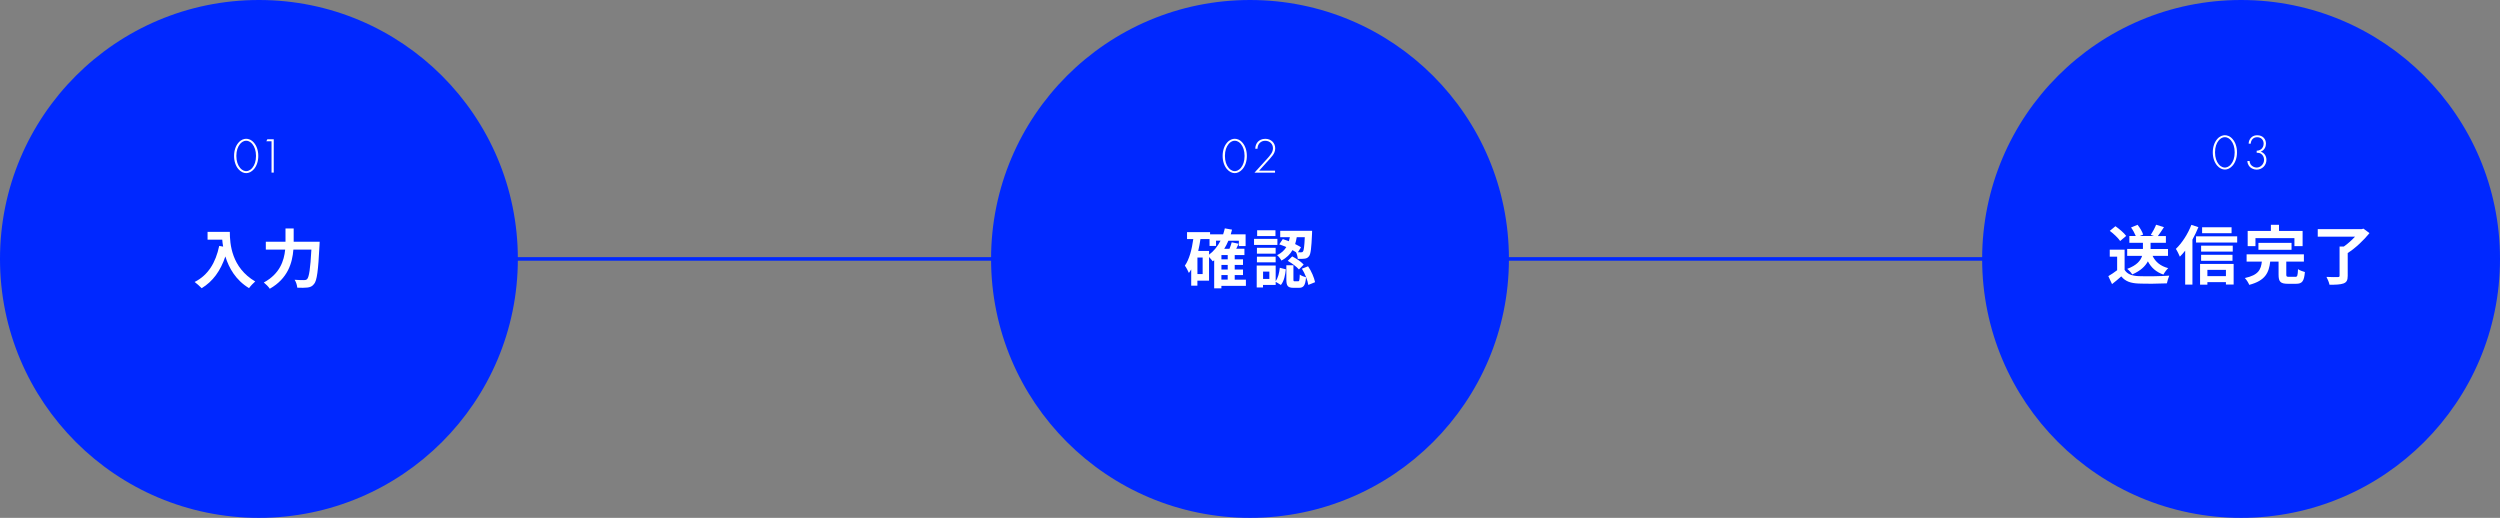<?xml version="1.0" encoding="UTF-8"?>
<svg id="_レイヤー_2" data-name="レイヤー_2" xmlns="http://www.w3.org/2000/svg" viewBox="0 0 700 145">
  <rect x="0" y="0" width="700" height="145" fill="#808080" stroke="none"/>
  <defs>
    <style>
      .cls-1 {
        fill: #0028ff;
      }

      .cls-2 {
        fill: #fff;
      }
    </style>
  </defs>
  <g id="design">
    <rect class="cls-1" x="72.5" y="72" width="555" height="1"/>
    <circle class="cls-1" cx="72.5" cy="72.5" r="72.5"/>
    <g>
      <path class="cls-2" d="M64.35,64.93c0,3.4.49,9.98,7.11,13.88-.47.38-1.35,1.31-1.73,1.87-3.73-2.25-5.64-5.65-6.63-8.88-1.35,4.03-3.51,7.02-6.64,8.9-.4-.45-1.4-1.33-1.96-1.75,3.75-1.89,5.89-5.37,6.88-10.1l1.1.2c-.13-.68-.2-1.33-.25-1.94h-4.11v-2.18h6.23Z"/>
      <path class="cls-2" d="M89.51,67.67s-.02.74-.05,1.03c-.36,7.17-.72,9.87-1.51,10.8-.54.7-1.06.9-1.84,1.01-.67.09-1.78.09-2.88.04-.04-.65-.32-1.6-.74-2.21,1.13.09,2.2.09,2.66.09.38,0,.59-.05.85-.29.54-.56.9-2.92,1.19-8.26h-5.04c-.29,3.73-1.55,8.1-6.61,10.97-.34-.54-1.15-1.35-1.67-1.75,4.47-2.43,5.67-6.07,5.98-9.22h-5.42v-2.2h5.51v-3.71h2.29v3.71h7.29Z"/>
    </g>
    <g>
      <path class="cls-2" d="M71.13,39.99c.73.87,1.19,2.13,1.19,3.67s-.46,2.8-1.19,3.67c-.67.8-1.48,1.15-2.2,1.15s-1.53-.35-2.2-1.15c-.73-.87-1.19-2.13-1.19-3.67s.46-2.8,1.19-3.67c.76-.91,1.6-1.13,2.2-1.13s1.44.22,2.2,1.13ZM70.67,46.97c.6-.74,1.01-1.82,1.01-3.31s-.41-2.56-1.01-3.31c-.34-.42-.91-.94-1.74-.94s-1.4.52-1.74.94c-.6.74-1.01,1.81-1.01,3.31s.41,2.56,1.01,3.31c.69.85,1.42.95,1.74.95s1.05-.1,1.74-.95Z"/>
      <path class="cls-2" d="M76.04,39.55h-1.46l.28-.56h1.79v9.34h-.62v-8.78Z"/>
    </g>
    <circle class="cls-1" cx="350" cy="72.5" r="72.5"/>
    <g>
      <path class="cls-2" d="M348.85,80.04h-6.86v.7h-2.02v-7.87c-.13.11-.27.22-.4.31-.2-.27-.65-.81-1.04-1.22v6.63h-3.26v1.4h-1.73v-4.56c-.2.34-.41.68-.65.99-.2-.49-.76-1.57-1.13-2.03,1.26-1.8,1.95-4.52,2.36-7.45h-1.75v-1.94h6.45v.61h3.66c.18-.54.34-1.1.47-1.67l2.02.36c-.11.45-.23.88-.36,1.31h4.16v3.28h-1.89v-1.48h-2.94c-.32.81-.72,1.55-1.15,2.25h1.46c.25-.61.5-1.28.63-1.82l1.94.41c-.22.49-.45.95-.68,1.4h2.3v1.76h-2.72v1.21h2.32v1.57h-2.32v1.28h2.32v1.55h-2.32v1.28h3.13v1.75ZM336.74,72.1h-1.46v4.63h1.46v-4.63ZM338.54,71.3c1.33-.99,2.41-2.32,3.21-3.91h-1.26v1.48h-1.82v-1.94h-2.54c-.16,1.13-.38,2.25-.63,3.33h3.04v1.04ZM343.76,71.41h-1.76v1.21h1.76v-1.21ZM343.76,74.18h-1.76v1.28h1.76v-1.28ZM341.99,78.29h1.76v-1.28h-1.76v1.28Z"/>
      <path class="cls-2" d="M357.67,68.58h-6.54v-1.69h6.54v1.69ZM357.2,78.69c.67-.9.99-2.32,1.15-3.71l1.69.43c-.18,1.6-.5,3.31-1.39,4.38l-1.46-.88v.88h-3.55v.7h-1.76v-6.14h5.31v4.34ZM357.18,71.03h-5.24v-1.64h5.24v1.64ZM351.94,71.86h5.24v1.6h-5.24v-1.6ZM357.13,66.1h-5.13v-1.62h5.13v1.62ZM355.42,76.04h-1.76v2.07h1.76v-2.07ZM359.2,66.95c.54.16,1.12.38,1.69.59.11-.38.2-.76.27-1.13h-2.7v-1.78h8.93s0,.54-.02.79c-.18,4.07-.36,5.74-.85,6.32-.34.45-.68.61-1.19.68-.43.07-1.17.09-1.95.07-.04-.58-.23-1.37-.5-1.87-.31-.2-.63-.4-.99-.59-.65,1.15-1.62,2.16-3.1,2.93-.22-.47-.77-1.17-1.21-1.51,1.24-.59,2.05-1.39,2.59-2.27-.67-.29-1.35-.56-1.98-.76l.99-1.48ZM363.47,78.76c.34,0,.41-.23.47-1.89.36.32,1.21.63,1.75.77-.2,2.36-.72,2.95-2,2.95h-1.48c-1.69,0-2.03-.59-2.03-2.38v-3.94h1.98v3.93c0,.5.04.56.36.56h.95ZM361.81,71.79c1.15.59,2.54,1.51,3.22,2.29l-1.33,1.37c-.61-.74-1.98-1.75-3.13-2.41l1.24-1.24ZM363.09,66.41c-.11.65-.25,1.3-.45,1.93.63.31,1.21.61,1.64.9l-.86,1.39c.38.02.68.02.86.02.23.02.4-.04.54-.22.25-.29.4-1.35.52-4.02h-2.25ZM366.26,74.56c.95,1.37,1.71,3.21,1.96,4.45l-1.89.77c-.18-1.24-.92-3.15-1.8-4.54l1.73-.68Z"/>
    </g>
    <g>
      <path class="cls-2" d="M347.93,39.99c.73.87,1.19,2.13,1.19,3.67s-.46,2.8-1.19,3.67c-.67.8-1.48,1.15-2.2,1.15s-1.53-.35-2.2-1.15c-.73-.87-1.19-2.13-1.19-3.67s.46-2.8,1.19-3.67c.76-.91,1.6-1.13,2.2-1.13s1.44.22,2.2,1.13ZM347.47,46.97c.6-.74,1.01-1.82,1.01-3.31s-.41-2.56-1.01-3.31c-.34-.42-.91-.94-1.74-.94s-1.4.52-1.74.94c-.6.74-1.01,1.81-1.01,3.31s.41,2.56,1.01,3.31c.69.85,1.42.95,1.74.95s1.05-.1,1.74-.95Z"/>
      <path class="cls-2" d="M351.27,48.33l3.59-3.95c.32-.36.69-.76,1.02-1.26.27-.41.55-.94.55-1.6,0-1.18-.88-2.1-2.17-2.1-.5,0-1.12.13-1.61.69-.28.31-.55.84-.55,1.53h-.62c0-.84.32-1.53.74-1.96.41-.42,1.06-.81,2.07-.81,1.61,0,2.77,1.15,2.77,2.66,0,.8-.31,1.41-.67,1.92-.21.29-.56.71-.83,1.01l-3,3.32h4.45v.56h-5.76Z"/>
    </g>
    <circle class="cls-1" cx="627.5" cy="72.5" r="72.5"/>
    <g>
      <path class="cls-2" d="M594.89,75.56c.74,1.21,2.09,1.69,3.96,1.76,2.11.09,6.16.04,8.55-.14-.23.5-.56,1.55-.67,2.16-2.16.11-5.78.14-7.92.05-2.21-.09-3.69-.59-4.86-2-.79.7-1.58,1.4-2.58,2.16l-1.04-2.23c.77-.45,1.67-1.04,2.47-1.66v-3.8h-2.07v-1.96h4.16v5.65ZM593.64,67.48c-.56-.86-1.84-2.05-2.9-2.84l1.58-1.3c1.08.76,2.4,1.87,3.01,2.72l-1.69,1.42ZM602.72,71.64c.79,1.69,2.23,2.88,4.38,3.44-.45.41-1.06,1.24-1.35,1.8-2.03-.7-3.42-1.94-4.34-3.71-.72,1.35-2.03,2.65-4.38,3.67-.27-.45-.94-1.19-1.42-1.55,2.74-1.01,3.78-2.36,4.18-3.65h-4.18v-1.93h4.41v-1.73h-3.8v-1.89h1.8c-.29-.72-.79-1.66-1.33-2.39l1.82-.76c.67.83,1.33,1.94,1.57,2.74l-.96.41h4.02l-.92-.32c.52-.79,1.15-1.98,1.49-2.84l2.2.67c-.58.92-1.19,1.82-1.71,2.5h2.25v1.89h-4.29v1.73h4.88v1.93h-4.32Z"/>
      <path class="cls-2" d="M615.55,63.61c-.47,1.15-1.03,2.34-1.67,3.48v12.6h-2.03v-9.51c-.49.63-.99,1.19-1.49,1.69-.2-.5-.76-1.67-1.12-2.18,1.71-1.62,3.37-4.18,4.34-6.73l1.98.65ZM626.41,66.18v1.73h-11.52v-1.73h11.52ZM616.02,73.9h9.4v5.76h-2.16v-.67h-5.19v.72h-2.05v-5.82ZM625.17,70.45h-8.86v-1.66h8.86v1.66ZM616.31,71.35h8.79v1.67h-8.79v-1.67ZM624.84,65.3h-8.25v-1.67h8.25v1.67ZM618.07,75.56v1.76h5.19v-1.76h-5.19Z"/>
      <path class="cls-2" d="M642.68,77.52c.59,0,.68-.29.76-2.16.43.32,1.37.67,1.93.81-.23,2.61-.77,3.29-2.48,3.29h-2.3c-2.09,0-2.59-.61-2.59-2.56v-3.66h-2.34c-.36,3.1-1.35,5.33-5.87,6.52-.22-.56-.77-1.44-1.24-1.91,3.85-.83,4.5-2.38,4.77-4.61h-4.27v-2.02h16.04v2.02h-4.93v3.62c0,.58.11.65.76.65h1.78ZM631.53,68.92h-2.18v-4.25h6.5v-1.73h2.27v1.73h6.61v4.25h-2.29v-2.25h-10.91v2.25ZM632.36,69.94v-1.94h9.27v1.94h-9.27Z"/>
      <path class="cls-2" d="M663.45,65.28c-1.58,1.94-3.91,4.2-6.09,5.56v6.39c0,1.24-.31,1.82-1.19,2.14-.9.32-2.18.36-3.91.36-.13-.65-.52-1.6-.85-2.2,1.26.07,2.74.07,3.15.05.4,0,.52-.09.52-.4v-8.16h1.21c1.1-.77,2.21-1.78,3.12-2.75h-10.44v-2.11h12.28l.52-.14,1.67,1.24Z"/>
    </g>
    <g>
      <path class="cls-2" d="M625.17,38.99c.73.87,1.19,2.13,1.19,3.67s-.46,2.8-1.19,3.67c-.67.8-1.48,1.15-2.2,1.15s-1.53-.35-2.2-1.15c-.73-.87-1.19-2.13-1.19-3.67s.46-2.8,1.19-3.67c.76-.91,1.6-1.13,2.2-1.13s1.44.22,2.2,1.13ZM624.7,45.97c.6-.74,1.01-1.82,1.01-3.31s-.41-2.56-1.01-3.31c-.34-.42-.91-.94-1.74-.94s-1.4.52-1.74.94c-.6.74-1.01,1.81-1.01,3.31s.41,2.56,1.01,3.31c.69.85,1.42.95,1.74.95s1.05-.1,1.74-.95Z"/>
      <path class="cls-2" d="M629.88,45.06c.01.36.13.71.31.99.35.5,1.04.87,1.65.87,1.15,0,2.1-1.01,2.1-2.17,0-.8-.39-1.4-.88-1.71-.31-.2-.74-.28-1.19-.28v-.56c.71,0,1.16-.35,1.26-.43.41-.34.69-.91.69-1.53,0-.99-.63-1.82-1.79-1.82-.38,0-.92.07-1.34.55-.29.32-.46.78-.48,1.25h-.59c.01-.7.31-1.29.69-1.68.56-.57,1.22-.67,1.72-.67,1.54,0,2.44,1.06,2.44,2.34,0,.8-.35,1.81-1.47,2.26,1.01.32,1.6,1.22,1.6,2.28,0,1.57-1.22,2.75-2.75,2.75-.84,0-1.77-.42-2.24-1.22-.18-.29-.34-.7-.34-1.2h.62Z"/>
    </g>
  </g>
</svg>